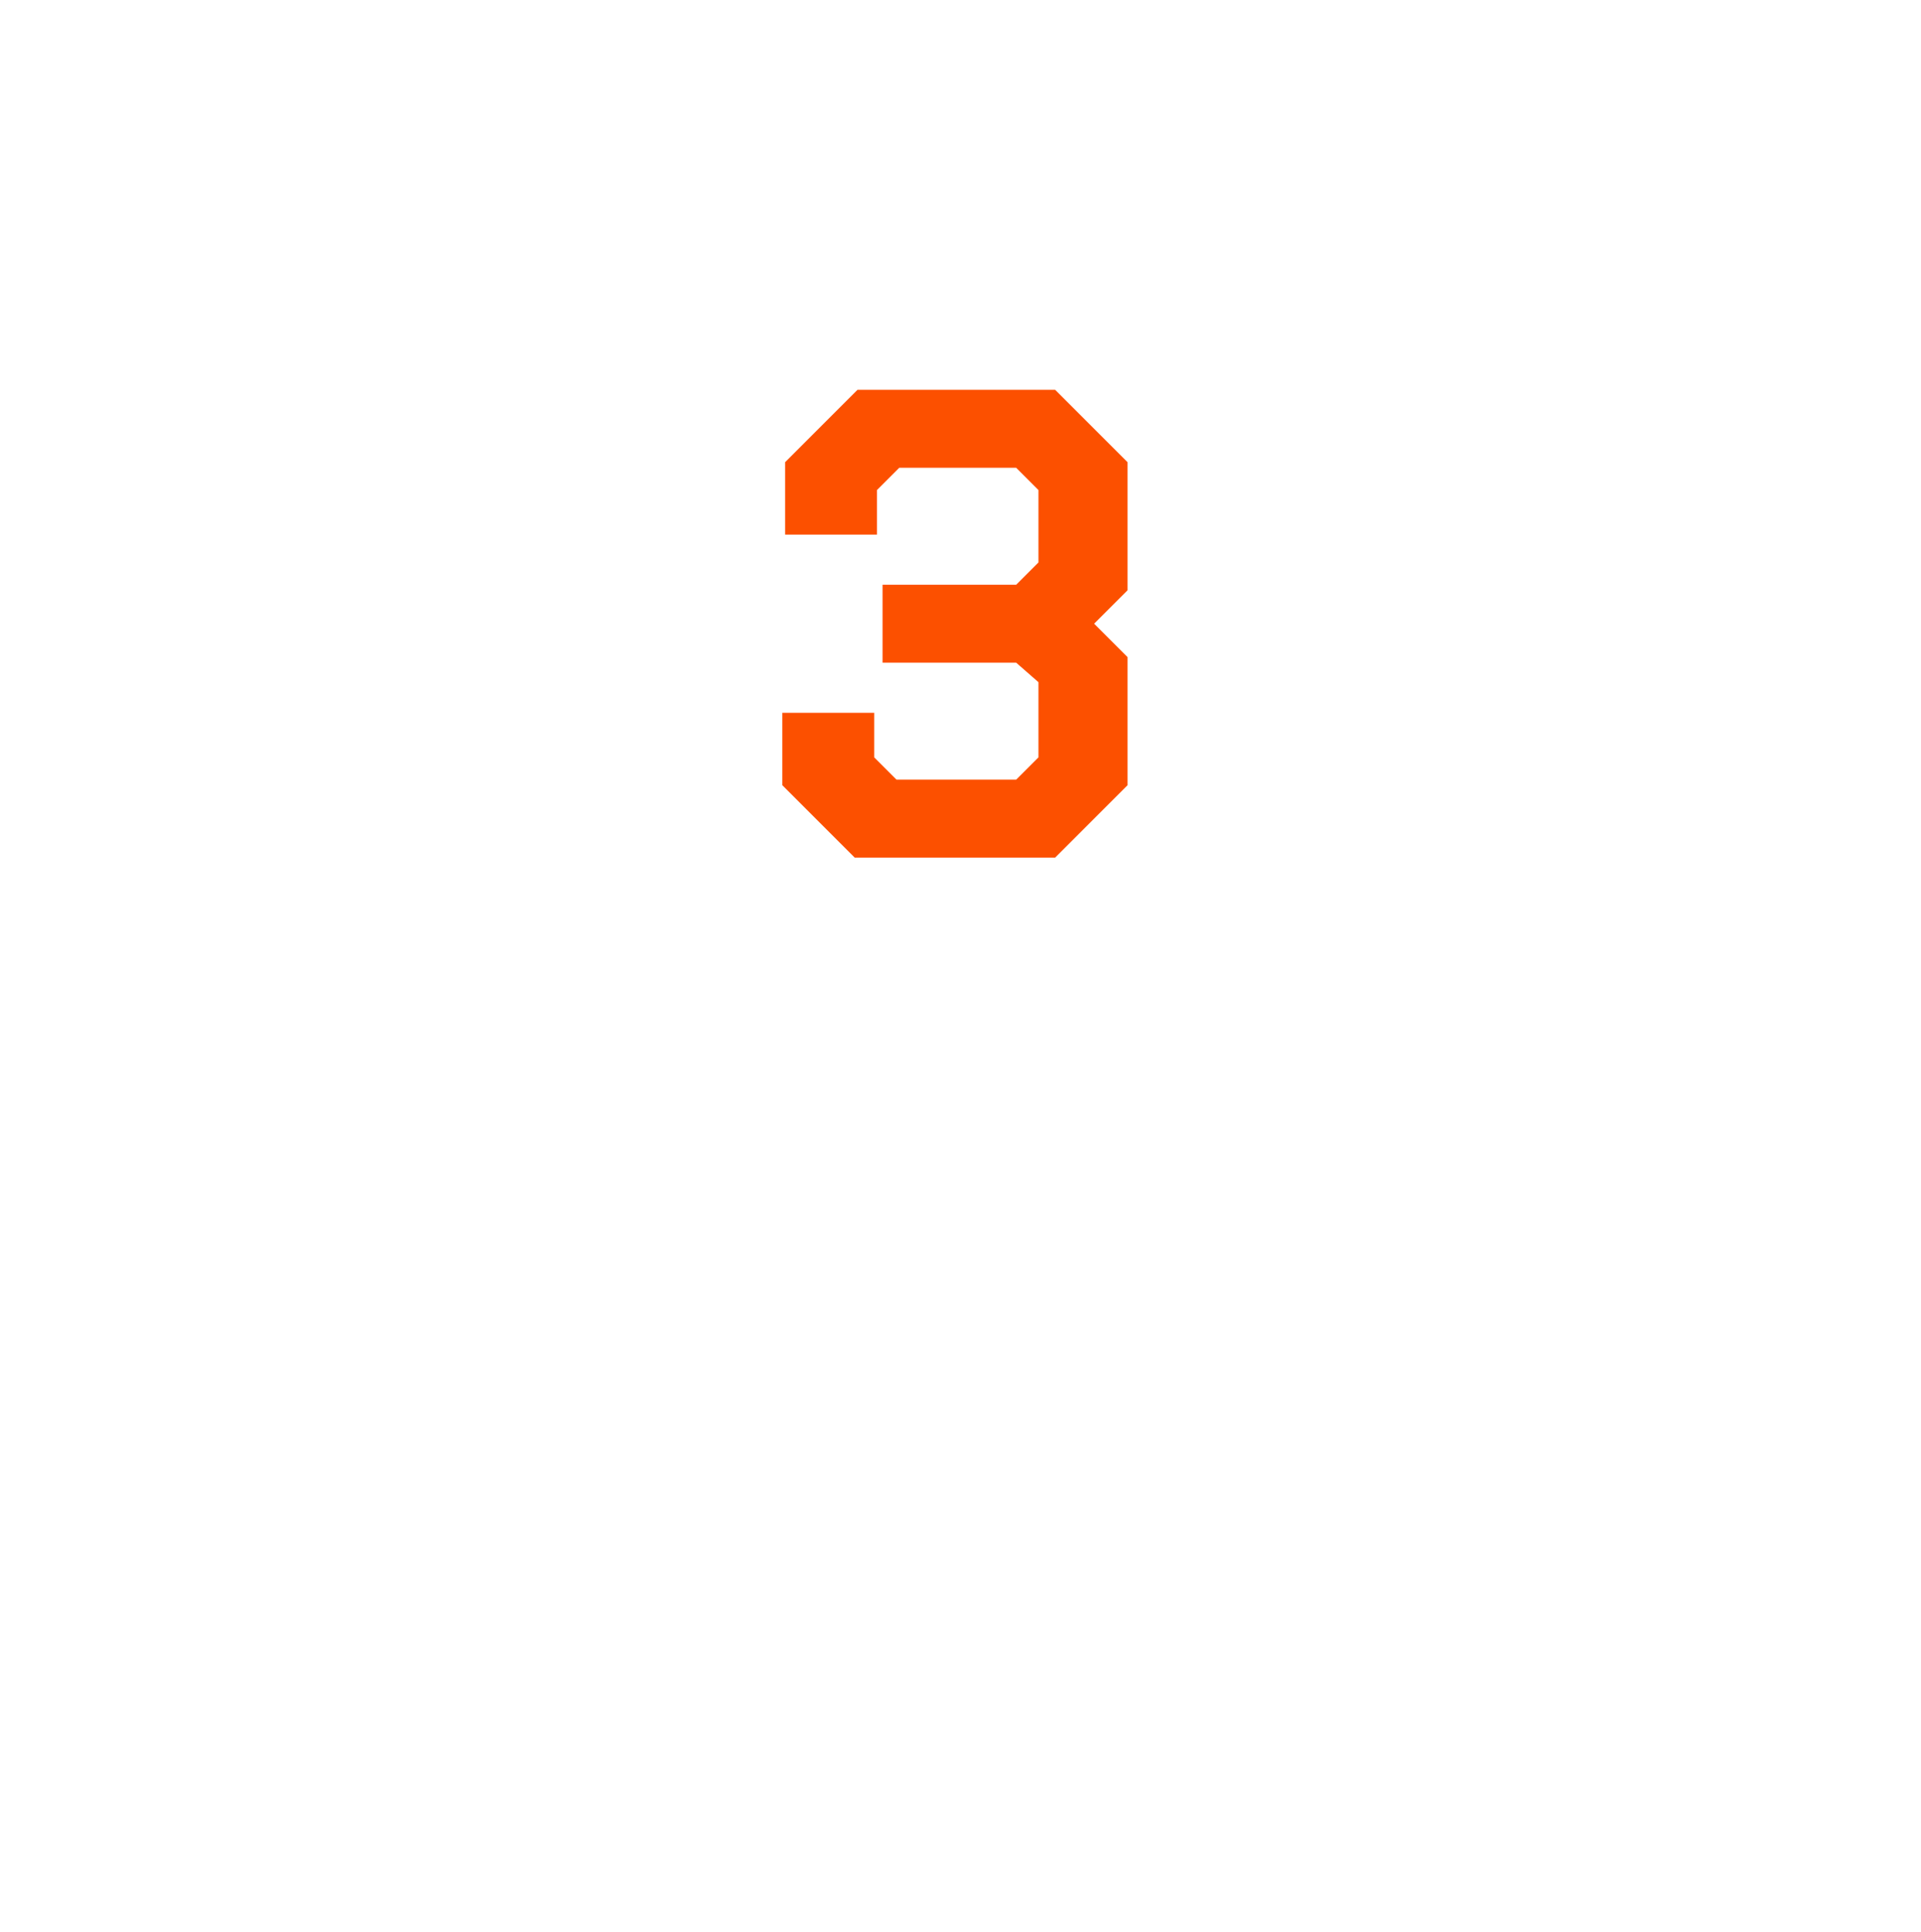 <?xml version="1.0" standalone="no"?><!DOCTYPE svg PUBLIC "-//W3C//DTD SVG 1.1//EN" "http://www.w3.org/Graphics/SVG/1.1/DTD/svg11.dtd"><svg xmlns="http://www.w3.org/2000/svg" version="1.1" width="69px" height="69.4px" viewBox="0 -7 69 69.4" style="top:-7px">  <desc>3</desc>  <defs/>  <g id="Polygon327917">    <path d="M 28.1 21.2 L 28.1 18.6 L 31.4 18.6 L 31.4 20.2 L 32.2 21 L 36.5 21 L 37.3 20.2 L 37.3 17.5 L 36.5 16.8 L 31.7 16.8 L 31.7 14 L 36.5 14 L 37.3 13.2 L 37.3 10.6 L 36.5 9.8 L 32.3 9.8 L 31.5 10.6 L 31.5 12.2 L 28.2 12.2 L 28.2 9.6 L 30.8 7 L 37.9 7 L 40.5 9.6 L 40.5 14.2 L 39.3 15.4 L 40.5 16.6 L 40.5 21.2 L 37.9 23.8 L 30.7 23.8 L 28.1 21.2 Z " stroke="none" fill="#fc5000"/>  </g></svg>